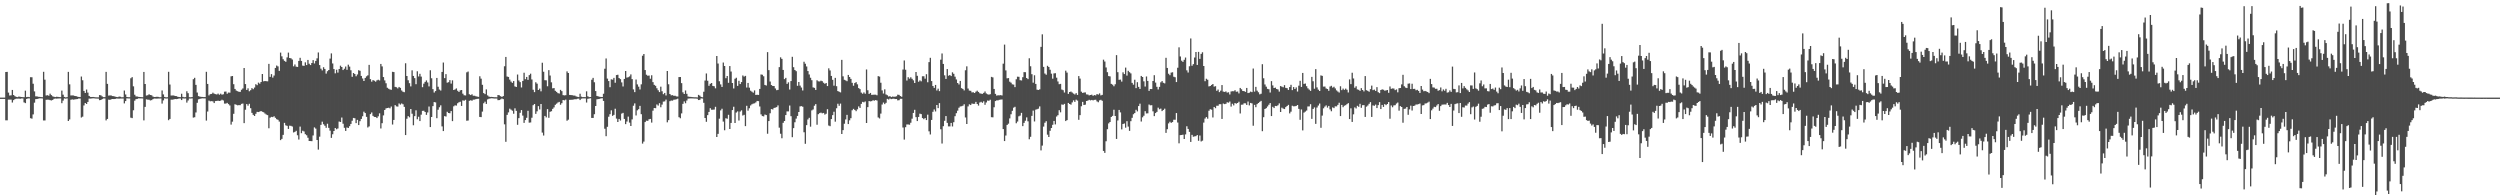 <svg xmlns="http://www.w3.org/2000/svg" width="1920" height="150"><path d="M0 74.970h1v1.000H0zM1 74.970h1v1.000H1zM2 74.975h1v1.000H2zM3 74.975h1v1.000H3zM4 55.298h1v37.132H4zM5 55.174h1v37.235H5zM6 71.139h1v5.347H6zM7 73.382h1v3.131H7zM8 73.190h1v3.323H8zM9 69.047h1v9.721H9zM10 72.938h1v3.983H10zM11 73.878h1v2.277H11zM12 74.412h1v1.364H12zM13 74.602h1v1.158H13zM14 74.158h1v1.543H14zM15 74.343h1v1.511H15zM16 74.503h1v1.131H16zM17 74.618h1v1.000H17zM18 74.636h1v4.003H18zM19 69.633h1v9.597H19zM20 74.551h1v1.442H20zM21 74.416h1v1.140H21zM22 74.593h1v1.000H22zM23 59.285h1v31.467H23zM24 59.324h1v31.799H24zM25 64.293h1v23.564H25zM26 70.219h1v8.620H26zM27 73.979h1v2.174H27zM28 74.027h1v2.026H28zM29 74.341h1v1.398H29zM30 74.389h1v1.140H30zM31 74.542h1v1.000H31zM32 74.634h1v1.000H32zM33 55.158h1v37.340H33zM34 61.210h1v31.291H34zM35 73.311h1v3.351H35zM36 73.107h1v3.433H36zM37 73.508h1v3.092H37zM38 71.940h1v4.981H38zM39 73.077h1v4.063H39zM40 73.995h1v2.756H40zM41 74.339h1v1.550H41zM42 74.538h1v1.151H42zM43 74.309h1v1.444H43zM44 74.412h1v1.268H44zM45 74.570h1v1.076H45zM46 74.622h1v1.000H46zM47 69.566h1v9.670H47zM48 72.702h1v4.573H48zM49 74.442h1v1.165H49zM50 74.789h1v1.000H50zM51 74.588h1v1.000H51zM52 55.172h1v37.732H52zM53 64.783h1v26.919H53zM54 73.331h1v3.264H54zM55 73.279h1v3.051H55zM56 73.313h1v3.230H56zM57 73.743h1v2.600H57zM58 73.835h1v2.341H58zM59 74.263h1v1.813H59zM60 74.460h1v1.179H60zM61 74.563h1v1.087H61zM62 58.768h1v31.479H62zM63 61.622h1v27.995H63zM64 69.816h1v11.181H64zM65 71.379h1v7.734H65zM66 68.774h1v11.078H66zM67 71.095h1v7.192H67zM68 73.695h1v2.037H68zM69 74.421h1v1.330H69zM70 74.503h1v1.096H70zM71 74.421h1v1.044H71zM72 74.588h1v1.000H72zM73 74.677h1v1.000H73zM74 74.748h1v1.000H74zM75 74.776h1v1.000H75zM76 73.006h1v3.928H76zM77 73.222h1v3.561H77zM78 74.043h1v2.103H78zM79 74.622h1v1.000H79zM80 74.622h1v1.000H80zM81 55.193h1v37.262H81zM82 64.435h1v26.896H82zM83 73.398h1v3.131H83zM84 73.274h1v3.401H84zM85 73.352h1v2.900H85zM86 73.787h1v2.238H86zM87 73.895h1v2.190H87zM88 74.252h1v1.749H88zM89 74.460h1v1.199H89zM90 74.597h1v1.124H90zM91 74.158h1v1.643H91zM92 74.300h1v1.364H92zM93 74.680h1v1.000H93zM94 74.673h1v1.000H94zM95 69.518h1v9.913H95zM96 72.558h1v5.086H96zM97 74.503h1v1.000H97zM98 74.638h1v1.000H98zM99 74.643h1v1.000H99zM100 60.095h1v30.263H100zM101 59.260h1v31.460H101zM102 66.282h1v18.405H102zM103 72.768h1v4.550H103zM104 74.011h1v2.113H104zM105 74.123h1v1.801H105zM106 74.412h1v1.089H106zM107 74.496h1v1.062H107zM108 74.590h1v1.000H108zM109 74.643h1v1.000H109zM110 55.234h1v37.251H110zM111 64.499h1v17.597H111zM112 73.368h1v2.923H112zM113 73.125h1v3.426H113zM114 72.372h1v4.241H114zM115 72.952h1v4.209H115zM116 73.151h1v3.745H116zM117 74.121h1v2.019H117zM118 74.478h1v1.215H118zM119 74.464h1v1.243H119zM120 74.306h1v1.458H120zM121 74.391h1v1.279H121zM122 74.652h1v1.000H122zM123 74.634h1v1.000H123zM124 69.477h1v10.092H124zM125 72.521h1v4.562H125zM126 74.446h1v1.076H126zM127 74.734h1v1.000H127zM128 74.641h1v1.000H128zM129 55.147h1v37.180H129zM130 64.902h1v26.464H130zM131 73.389h1v3.161H131zM132 73.304h1v3.255H132zM133 73.320h1v3.012H133zM134 73.721h1v2.296H134zM135 73.849h1v2.282H135zM136 74.288h1v1.694H136zM137 74.512h1v1.108H137zM138 74.602h1v1.092H138zM139 71.979h1v4.864H139zM140 74.419h1v1.144H140zM141 74.689h1v1.000H141zM142 74.609h1v1.000H142zM143 70.090h1v8.695H143zM144 71.590h1v5.585H144zM145 74.659h1v1.000H145zM146 74.696h1v1.000H146zM147 74.558h1v1.000H147zM148 60.812h1v29.480H148zM149 59.745h1v30.314H149zM150 65.174h1v21.213H150zM151 71.082h1v7.846H151zM152 73.826h1v2.467H152zM153 74.215h1v1.724H153zM154 74.416h1v1.236H154zM155 74.448h1v1.064H155zM156 74.551h1v1.000H156zM157 74.563h1v1.000H157zM158 55.126h1v37.478H158zM159 64.437h1v21.204H159zM160 73.254h1v4.031H160zM161 72.290h1v5.509H161zM162 72.144h1v5.537H162zM163 71.178h1v6.699H163zM164 71.942h1v7.198H164zM165 72.313h1v5.308H165zM166 72.528h1v4.997H166zM167 71.910h1v5.397H167zM168 72.741h1v4.834H168zM169 71.919h1v5.404H169zM170 72.723h1v3.882H170zM171 72.421h1v4.738H171zM172 70.404h1v9.153H172zM173 70.317h1v9.229H173zM174 71.995h1v7.018H174zM175 71.061h1v8.894H175zM176 71.162h1v9.812H176zM177 58.640h1v37.063H177zM178 58.358h1v35.086H178zM179 64.664h1v22.721H179zM180 68.282h1v11.790H180zM181 69.571h1v10.897H181zM182 70.029h1v10.854H182zM183 70.502h1v10.254H183zM184 70.562h1v10.240H184zM185 68.914h1v10.861H185zM186 67.946h1v11.547H186zM187 52.226h1v42.321H187zM188 64.570h1v19.705H188zM189 69.047h1v10.877H189zM190 67.831h1v13.310H190zM191 70.074h1v9.664H191zM192 69.269h1v13.806H192zM193 67.669h1v19.009H193zM194 68.481h1v19.737H194zM195 67.252h1v21.822H195zM196 64.687h1v22.721H196zM197 65.428h1v20.462H197zM198 63.432h1v22.653H198zM199 64.268h1v21.463H199zM200 62.965h1v22.296H200zM201 56.808h1v29.057H201zM202 62.473h1v23.754H202zM203 62.192h1v24.999H203zM204 62.375h1v25.594H204zM205 62.446h1v25.978H205zM206 49.045h1v49.467H206zM207 59.033h1v31.312H207zM208 56.939h1v32.824H208zM209 59.594h1v30.364H209zM210 57.983h1v31.284H210zM211 52.155h1v38.306H211zM212 50.311h1v41.227H212zM213 51.018h1v40.977H213zM214 54.442h1v38.954H214zM215 40.414h1v67.212H215zM216 43.286h1v63.365H216zM217 45.515h1v58.082H217zM218 46.751h1v47.617H218zM219 47.484h1v48.775H219zM220 44.064h1v52.584H220zM221 40.402h1v58.624H221zM222 44.568h1v51.943H222zM223 44.804h1v51.872H223zM224 45.696h1v51.504H224zM225 50.935h1v50.803H225zM226 49.528h1v51.733H226zM227 51.185h1v49.286H227zM228 51.423h1v52.445H228zM229 46.772h1v60.405H229zM230 44.382h1v52.836H230zM231 46.772h1v55.541H231zM232 50.393h1v50.025H232zM233 50.569h1v50.385H233zM234 47.852h1v55.198H234zM235 49.960h1v53.930H235zM236 46.012h1v59.757H236zM237 48.965h1v59.302H237zM238 49.981h1v58.336H238zM239 48.370h1v60.057H239zM240 46.168h1v57.876H240zM241 48.734h1v49.126H241zM242 46.804h1v51.973H242zM243 44.797h1v62.742H243zM244 40.308h1v74.573H244zM245 49.969h1v54.987H245zM246 52.730h1v43.191H246zM247 54.082h1v39.343H247zM248 51.592h1v43.845H248zM249 52.934h1v43.644H249zM250 56.534h1v41.634H250zM251 54.694h1v40.318H251zM252 53.748h1v44.475H252zM253 44.994h1v55.354H253zM254 41.029h1v64.871H254zM255 48.720h1v54.406H255zM256 53.036h1v47.578H256zM257 56.314h1v41.996H257zM258 53.531h1v45.766H258zM259 55.783h1v42.863H259zM260 52.972h1v40.362H260zM261 50.420h1v43.300H261zM262 51.460h1v38.819H262zM263 53.810h1v41.225H263zM264 52.778h1v45.377H264zM265 51.077h1v49.467H265zM266 53.595h1v44.280H266zM267 49.674h1v48.654H267zM268 51.141h1v45.766H268zM269 53.982h1v41.186H269zM270 58.999h1v33.735H270zM271 56.078h1v34.482H271zM272 56.815h1v33.996H272zM273 58.553h1v35.995H273zM274 57.166h1v34.882H274zM275 53.902h1v42.154H275zM276 54.394h1v38.675H276zM277 58.317h1v33.024H277zM278 60.260h1v29.027H278zM279 62.203h1v23.541H279zM280 59.843h1v27.002H280zM281 58.617h1v31.128H281zM282 57.836h1v40.048H282zM283 49.809h1v47.249H283zM284 60.766h1v26.880H284zM285 62.746h1v23.605H285zM286 61.505h1v27.505H286zM287 62.016h1v27.764H287zM288 62.714h1v27.144H288zM289 61.713h1v28.986H289zM290 61.214h1v28.107H290zM291 61.810h1v25.207H291zM292 49.104h1v49.558H292zM293 50.990h1v43.637H293zM294 59.177h1v29.464H294zM295 61.750h1v22.710H295zM296 63.950h1v19.318H296zM297 67.383h1v15.550H297zM298 68.156h1v14.605H298zM299 68.724h1v14.452H299zM300 68.990h1v12.843H300zM301 55.161h1v40.467H301zM302 55.325h1v36.764H302zM303 66.719h1v14.008H303zM304 67.030h1v14.665H304zM305 67.907h1v13.951H305zM306 66.781h1v12.703H306zM307 67.463h1v12.850H307zM308 69.461h1v9.995H308zM309 70.438h1v9.652H309zM310 70.816h1v11.270H310zM311 48.580h1v55.129H311zM312 58.392h1v32.802H312zM313 61.642h1v27.569H313zM314 63.897h1v26.194H314zM315 66.360h1v17.340H315zM316 54.023h1v33.314H316zM317 58.303h1v37.881H317zM318 60.015h1v29.171H318zM319 64.641h1v20.089H319zM320 54.710h1v36.903H320zM321 58.710h1v30.938H321zM322 56.676h1v36.324H322zM323 58.848h1v29.201H323zM324 66.966h1v18.196H324zM325 64.270h1v20.787H325zM326 62.849h1v23.143H326zM327 61.771h1v26.466H327zM328 63.325h1v23.053H328zM329 66.369h1v15.459H329zM330 53.941h1v43.658H330zM331 60.098h1v29.773H331zM332 68.445h1v13.056H332zM333 71.070h1v7.313H333zM334 69.933h1v8.721H334zM335 59.864h1v30.936H335zM336 66.595h1v17.700H336zM337 68.786h1v13.591H337zM338 69.507h1v11.387H338zM339 55.231h1v41.863H339zM340 48.008h1v52.637H340zM341 60.008h1v29.190H341zM342 56.909h1v32.573H342zM343 63.512h1v22.325H343zM344 63.151h1v23.658H344zM345 61.542h1v25.461H345zM346 64.194h1v21.124H346zM347 61.688h1v31.355H347zM348 69.134h1v12.548H348zM349 68.655h1v12.248H349zM350 67.905h1v13.211H350zM351 69.708h1v9.593H351zM352 70.596h1v7.958H352zM353 69.381h1v8.743H353zM354 69.111h1v12.266H354zM355 71.944h1v5.168H355zM356 73.167h1v4.189H356zM357 73.322h1v3.307H357zM358 55.552h1v37.189H358zM359 54.918h1v37.661H359zM360 72.409h1v5.003H360zM361 73.000h1v3.996H361zM362 72.395h1v4.948H362zM363 73.531h1v2.998H363zM364 73.524h1v2.957H364zM365 73.943h1v2.193H365zM366 74.185h1v1.746H366zM367 74.391h1v1.433H367zM368 58.555h1v31.247H368zM369 60.413h1v29.542H369zM370 65.110h1v20.611H370zM371 71.494h1v7.832H371zM372 72.288h1v5.777H372zM373 68.644h1v11.188H373zM374 73.279h1v3.081H374zM375 74.146h1v1.662H375zM376 74.458h1v1.188H376zM377 74.398h1v1.092H377zM378 74.515h1v1.000H378zM379 74.654h1v1.000H379zM380 74.670h1v1.000H380zM381 74.698h1v1.000H381zM382 72.979h1v3.955H382zM383 73.228h1v3.623H383zM384 73.867h1v2.490H384zM385 74.464h1v1.190H385zM386 73.785h1v2.358H386zM387 50.899h1v44.589H387zM388 43.721h1v65.196H388zM389 58.775h1v29.432H389zM390 59.102h1v27.203H390zM391 61.125h1v22.337H391zM392 62.668h1v21.536H392zM393 63.622h1v21.412H393zM394 62.274h1v25.084H394zM395 66.360h1v16.821H395zM396 66.795h1v18.359H396zM397 57.262h1v38.583H397zM398 61.814h1v28.917H398zM399 63.096h1v23.548H399zM400 67.149h1v17.384H400zM401 62.139h1v26.663H401zM402 55.872h1v38.480H402zM403 60.846h1v31.373H403zM404 59.090h1v31.380H404zM405 61.356h1v23.733H405zM406 57.683h1v36.505H406zM407 56.557h1v37.517H407zM408 61.054h1v29.348H408zM409 68.928h1v11.847H409zM410 70.736h1v9.114H410zM411 63.160h1v24.312H411zM412 64.245h1v21.245H412zM413 69.106h1v12.406H413zM414 68.033h1v16.038H414zM415 70.139h1v9.723H415zM416 48.168h1v53.662H416zM417 55.067h1v49.016H417zM418 61.578h1v27.443H418zM419 61.720h1v28.434H419zM420 66.277h1v17.535H420zM421 53.842h1v36.626H421zM422 57.994h1v27.887H422zM423 63.224h1v22.202H423zM424 67.815h1v15.782H424zM425 67.616h1v14.887H425zM426 69.722h1v10.746H426zM427 70.532h1v9.087H427zM428 71.530h1v7.230H428zM429 71.816h1v6.407H429zM430 69.017h1v11.435H430zM431 69.971h1v9.300H431zM432 73.061h1v3.747H432zM433 73.249h1v3.848H433zM434 73.103h1v3.404H434zM435 54.819h1v37.890H435zM436 56.046h1v35.878H436zM437 72.890h1v3.813H437zM438 73.011h1v3.635H438zM439 73.100h1v3.513H439zM440 73.391h1v3.067H440zM441 73.402h1v2.806H441zM442 74.009h1v2.209H442zM443 74.345h1v1.472H443zM444 74.529h1v1.172H444zM445 71.979h1v4.852H445zM446 74.249h1v1.534H446zM447 74.583h1v1.000H447zM448 74.563h1v1.000H448zM449 74.574h1v1.000H449zM450 70.152h1v8.606H450zM451 73.968h1v1.936H451zM452 74.599h1v1.000H452zM453 74.490h1v1.000H453zM454 61.221h1v29.364H454zM455 59.798h1v30.790H455zM456 63.160h1v24.571H456zM457 69.917h1v11.499H457zM458 73.663h1v2.602H458zM459 74.055h1v2.042H459zM460 74.290h1v1.659H460zM461 74.430h1v1.124H461zM462 74.478h1v1.000H462zM463 72.006h1v5.528H463zM464 52.796h1v46.088H464zM465 44.907h1v59.718H465zM466 60.386h1v36.974H466zM467 62.274h1v27.372H467zM468 66.969h1v20.723H468zM469 60.938h1v23.790H469zM470 61.178h1v27.787H470zM471 59.811h1v28.423H471zM472 63.563h1v19.934H472zM473 57.648h1v33.436H473zM474 57.415h1v36.265H474zM475 59.935h1v31.417H475zM476 60.780h1v31.801H476zM477 63.277h1v23.951H477zM478 66.389h1v20.291H478zM479 60.631h1v30.728H479zM480 54.543h1v40.771H480zM481 59.585h1v33.742H481zM482 59.267h1v30.270H482zM483 58.685h1v35.470H483zM484 57.129h1v39.659H484zM485 60.784h1v30.900H485zM486 68.669h1v12.554H486zM487 70.761h1v8.661H487zM488 61.095h1v27.599H488zM489 64.826h1v19.927H489zM490 66.575h1v17.290H490zM491 68.722h1v12.600H491zM492 64.783h1v22.937H492zM493 42.799h1v67.507H493zM494 41.471h1v67.295H494zM495 53.790h1v39.938H495zM496 57.381h1v35.287H496zM497 58.152h1v34.660H497zM498 58.022h1v33.593H498zM499 60.464h1v30.861H499zM500 57.822h1v36.329H500zM501 63.100h1v21.875H501zM502 65.179h1v17.773H502zM503 65.916h1v17.169H503zM504 67.763h1v12.490H504zM505 69.333h1v11.778H505zM506 70.683h1v8.569H506zM507 66.550h1v15.843H507zM508 70.095h1v10.263H508zM509 72.324h1v5.711H509zM510 71.352h1v6.526H510zM511 73.334h1v3.152H511zM512 54.533h1v39.414H512zM513 64.714h1v27.526H513zM514 72.171h1v5.546H514zM515 73.206h1v4.010H515zM516 73.045h1v4.248H516zM517 73.595h1v2.978H517zM518 73.517h1v2.987H518zM519 74.036h1v2.225H519zM520 74.137h1v1.646H520zM521 59.173h1v30.835H521zM522 59.118h1v31.701H522zM523 63.865h1v23.232H523zM524 70.910h1v8.867H524zM525 72.201h1v5.667H525zM526 69.493h1v9.801H526zM527 72.059h1v5.132H527zM528 74.130h1v1.595H528zM529 74.368h1v1.273H529zM530 74.393h1v1.181H530zM531 74.556h1v1.000H531zM532 74.636h1v1.000H532zM533 74.686h1v1.000H533zM534 74.691h1v1.000H534zM535 74.819h1v1.000H535zM536 72.865h1v3.999H536zM537 73.450h1v3.172H537zM538 74.437h1v1.156H538zM539 74.677h1v1.000H539zM540 70.432h1v8.501H540zM541 61.871h1v28.771H541zM542 56.442h1v37.093H542zM543 62.004h1v26.393H543zM544 65.879h1v20.064H544zM545 64.341h1v18.762H545zM546 63.732h1v20.524H546zM547 65.980h1v18.315H547zM548 66.275h1v17.844H548zM549 67.850h1v14.189H549zM550 42.989h1v62.245H550zM551 48.779h1v54.038H551zM552 62.432h1v28.727H552zM553 64.794h1v20.009H553zM554 66.790h1v16.711H554zM555 48.033h1v45.372H555zM556 50.702h1v49.332H556zM557 60.038h1v30.769H557zM558 58.379h1v32.806H558zM559 63.615h1v24.539H559zM560 50.745h1v48.313H560zM561 54.918h1v39.501H561zM562 63.737h1v20.815H562zM563 67.946h1v14.047H563zM564 60.468h1v33.992H564zM565 59.692h1v26.715H565zM566 65.968h1v19.602H566zM567 62.073h1v30.481H567zM568 64.568h1v21.101H568zM569 63.036h1v21.689H569zM570 57.955h1v30.753H570zM571 58.841h1v29.316H571zM572 58.262h1v38.590H572zM573 67.202h1v14.035H573zM574 63.682h1v21.305H574zM575 67.344h1v15.805H575zM576 69.608h1v11.392H576zM577 70.418h1v9.641H577zM578 71.180h1v8.407H578zM579 69.429h1v9.938H579zM580 72.899h1v5.766H580zM581 72.759h1v4.779H581zM582 72.931h1v4.765H582zM583 68.324h1v13.433H583zM584 57.207h1v30.632H584zM585 57.381h1v31.762H585zM586 58.553h1v30.861H586zM587 65.231h1v22.740H587zM588 65.689h1v22.673H588zM589 40.036h1v62.666H589zM590 53.867h1v39.123H590zM591 62.636h1v24.356H591zM592 65.325h1v18.432H592zM593 66.055h1v18.034H593zM594 66.117h1v16.784H594zM595 67.944h1v14.669H595zM596 69.264h1v13.017H596zM597 69.012h1v11.916H597zM598 51.546h1v46.484H598zM599 44.051h1v58.666H599zM600 45.222h1v60.982H600zM601 53.684h1v40.625H601zM602 60.782h1v32.158H602zM603 59.811h1v28.542H603zM604 64.412h1v21.156H604zM605 63.242h1v22.325H605zM606 68.738h1v12.328H606zM607 62.235h1v27.015H607zM608 43.641h1v61.735H608zM609 51.588h1v46.805H609zM610 53.746h1v40.176H610zM611 54.662h1v36.402H611zM612 65.902h1v23.122H612zM613 62.963h1v23.040H613zM614 65.765h1v15.953H614zM615 67.213h1v14.310H615zM616 69.495h1v12.465H616zM617 47.411h1v54.193H617zM618 48.942h1v61.513H618zM619 51.057h1v45.038H619zM620 54.563h1v37.198H620zM621 57.182h1v33.294H621zM622 59.692h1v37.569H622zM623 61.572h1v23.204H623zM624 67.131h1v16.940H624zM625 67.484h1v13.708H625zM626 69.047h1v10.941H626zM627 61.638h1v34.173H627zM628 62.480h1v25.232H628zM629 62.569h1v24.340H629zM630 61.947h1v24.514H630zM631 62.345h1v24.701H631zM632 63.556h1v23.168H632zM633 64.334h1v23.660H633zM634 63.725h1v23.616H634zM635 66.083h1v17.762H635zM636 52.478h1v43.923H636zM637 54.128h1v42.781H637zM638 58.310h1v33.152H638zM639 61.276h1v27.139H639zM640 65.815h1v19.973H640zM641 59.793h1v33.653H641zM642 66.177h1v16.986H642zM643 69.919h1v9.744H643zM644 70.464h1v10.799H644zM645 70.953h1v8.615H645zM646 45.973h1v56.915H646zM647 58.612h1v41.337H647zM648 61.285h1v33.740H648zM649 61.729h1v30.007H649zM650 62.366h1v25.873H650zM651 57.534h1v37.734H651zM652 59.129h1v33.310H652zM653 60.594h1v30.174H653zM654 63.588h1v21.112H654zM655 65.836h1v17.766H655zM656 63.785h1v20.629H656zM657 63.096h1v22.289H657zM658 64.758h1v19.222H658zM659 67.653h1v14.065H659zM660 68.459h1v14.454H660zM661 71.102h1v8.650H661zM662 71.967h1v6.278H662zM663 70.972h1v7.640H663zM664 71.988h1v5.935H664zM665 53.366h1v41.073H665zM666 69.303h1v12.980H666zM667 72.157h1v5.468H667zM668 71.365h1v6.489H668zM669 72.876h1v4.784H669zM670 72.741h1v4.271H670zM671 72.702h1v4.614H671zM672 72.723h1v4.134H672zM673 73.151h1v4.058H673zM674 58.452h1v31.765H674zM675 58.829h1v32.154H675zM676 63.560h1v23.687H676zM677 69.422h1v10.874H677zM678 71.853h1v6.892H678zM679 68.584h1v11.369H679zM680 72.546h1v6.423H680zM681 73.158h1v2.797H681zM682 74.119h1v2.348H682zM683 73.840h1v1.849H683zM684 74.565h1v1.559H684zM685 74.126h1v1.728H685zM686 74.316h1v1.456H686zM687 74.240h1v1.833H687zM688 73.949h1v2.078H688zM689 72.684h1v4.420H689zM690 72.858h1v4.113H690zM691 73.792h1v2.103H691zM692 74.295h1v1.607H692zM693 53.416h1v44.521H693zM694 46.445h1v60.778H694zM695 53.568h1v44.143H695zM696 61.858h1v33.738H696zM697 59.294h1v36.278H697zM698 60.434h1v35.347H698zM699 59.365h1v34.919H699zM700 60.500h1v30.634H700zM701 61.674h1v25.074H701zM702 63.750h1v20.568H702zM703 55.291h1v34.690H703zM704 58.216h1v34.772H704zM705 62.791h1v27.004H705zM706 61.745h1v25.564H706zM707 62.471h1v25.198H707zM708 58.569h1v32.129H708zM709 58.562h1v32.994H709zM710 60.423h1v30.240H710zM711 57.003h1v35.187H711zM712 63.203h1v24.850H712zM713 47.708h1v53.131H713zM714 44.366h1v58.883H714zM715 62.242h1v29.892H715zM716 66.023h1v19.826H716zM717 67.479h1v16.601H717zM718 65.252h1v20.371H718zM719 69.452h1v11.170H719zM720 68.097h1v14.955H720zM721 69.999h1v9.187H721zM722 45.802h1v53.479H722zM723 41.055h1v69.194H723zM724 49.116h1v47.803H724zM725 57.836h1v34.919H725zM726 60.619h1v28.524H726zM727 53.036h1v41.323H727zM728 58.166h1v38.888H728zM729 57.582h1v39.503H729zM730 58.429h1v35.983H730zM731 55.573h1v41.566H731zM732 56.664h1v37.194H732zM733 58.871h1v30.389H733zM734 61.029h1v25.921H734zM735 63.723h1v21.293H735zM736 64.872h1v17.887H736zM737 62.171h1v19.606H737zM738 67.671h1v13.935H738zM739 68.294h1v12.930H739zM740 69.424h1v10.659H740zM741 53.979h1v36.232H741zM742 50.933h1v44.308H742zM743 67.969h1v13.761H743zM744 69.562h1v10.542H744zM745 69.749h1v10.936H745zM746 70.944h1v8.576H746zM747 70.837h1v8.917H747zM748 71.411h1v8.318H748zM749 70.411h1v7.844H749zM750 69.656h1v10.229H750zM751 70.612h1v10.499H751zM752 71.629h1v7.116H752zM753 71.926h1v6.249H753zM754 72.086h1v6.867H754zM755 71.345h1v6.496H755zM756 70.230h1v10.245H756zM757 71.766h1v6.912H757zM758 72.386h1v4.834H758zM759 72.723h1v4.688H759zM760 72.370h1v4.234H760zM761 59.056h1v30.954H761zM762 59.447h1v30.689H762zM763 68.294h1v14.063H763zM764 72.089h1v5.532H764zM765 73.405h1v3.676H765zM766 73.155h1v3.930H766zM767 73.219h1v3.404H767zM768 73.055h1v3.463H768zM769 73.304h1v3.108H769zM770 48.885h1v50.215H770zM771 34.275h1v74.044H771zM772 54.041h1v50.050H772zM773 60.173h1v35.757H773zM774 59.937h1v35.061H774zM775 62.704h1v28.247H775zM776 63.478h1v24.264H776zM777 64.746h1v20.348H777zM778 64.986h1v17.723H778zM779 66.936h1v15.084H779zM780 60.867h1v33.811H780zM781 58.887h1v34.436H781zM782 58.969h1v30.391H782zM783 61.569h1v27.224H783zM784 61.816h1v24.878H784zM785 59.280h1v37.581H785zM786 55.380h1v38.972H786zM787 55.442h1v37.269H787zM788 59.903h1v30.275H788zM789 60.764h1v32.396H789zM790 44.740h1v62.202H790zM791 50.903h1v54.161H791zM792 56.964h1v32.010H792zM793 63.508h1v21.417H793zM794 57.820h1v35.491H794zM795 64.449h1v19.773H795zM796 68.877h1v14.981H796zM797 69.122h1v14.321H797zM798 68.600h1v13.106H798zM799 35.976h1v79.508H799zM800 26.372h1v85.466H800zM801 51.354h1v45.901H801zM802 56.451h1v37.791H802zM803 57.413h1v35.679H803zM804 50.539h1v52.886H804zM805 51.453h1v53.738H805zM806 53.551h1v46.906H806zM807 56.552h1v41.776H807zM808 60.406h1v35.457H808zM809 56.364h1v36.512H809zM810 56.239h1v39.286H810zM811 59.640h1v29.854H811zM812 62.581h1v25.894H812zM813 64.689h1v19.943H813zM814 64.426h1v21.861H814zM815 68.761h1v11.483H815zM816 69.273h1v11.234H816zM817 71.052h1v8.727H817zM818 54.295h1v38.675H818zM819 55.772h1v36.464H819zM820 72.114h1v6.938H820zM821 70.676h1v9.185H821zM822 70.299h1v10.110H822zM823 71.082h1v7.546H823zM824 71.901h1v5.166H824zM825 72.569h1v5.667H825zM826 71.516h1v5.038H826zM827 72.890h1v4.367H827zM828 58.399h1v33.600H828zM829 60.361h1v28.048H829zM830 70.413h1v11.202H830zM831 71.388h1v6.871H831zM832 71.084h1v9.570H832zM833 70.942h1v9.426H833zM834 72.519h1v5.074H834zM835 72.576h1v4.706H835zM836 73.249h1v3.376H836zM837 72.949h1v4.134H837zM838 72.684h1v4.072H838zM839 73.551h1v3.545H839zM840 73.018h1v3.687H840zM841 73.265h1v3.312H841zM842 72.237h1v5.640H842zM843 72.675h1v5.880H843zM844 71.745h1v5.319H844zM845 73.263h1v3.369H845zM846 72.846h1v4.580H846zM847 45.802h1v70.105H847zM848 47.278h1v70.147H848zM849 51.833h1v56.677H849zM850 55.463h1v43.772H850zM851 58.443h1v36.310H851zM852 58.662h1v35.058H852zM853 64.423h1v25.367H853zM854 65.007h1v23.964H854zM855 66.227h1v18.034H855zM856 64.725h1v24.379H856zM857 42.366h1v64.319H857zM858 55.449h1v37.047H858zM859 61.295h1v23.147H859zM860 61.137h1v25.196H860zM861 62.647h1v36.713H861zM862 55.536h1v39.677H862zM863 56.898h1v37.915H863zM864 51.924h1v46.114H864zM865 58.051h1v35.047H865zM866 54.391h1v42.829H866zM867 55.424h1v45.070H867zM868 56.394h1v36.699H868zM869 63.647h1v26.814H869zM870 65.012h1v22.740H870zM871 61.244h1v25.587H871zM872 67.678h1v16.658H872zM873 63.121h1v22.442H873zM874 66.726h1v14.754H874zM875 68.321h1v11.318H875zM876 58.333h1v35.029H876zM877 59.111h1v30.977H877zM878 62.466h1v26.441H878zM879 66.444h1v18.972H879zM880 58.715h1v28.430H880zM881 62.151h1v24.882H881zM882 69.779h1v10.515H882zM883 68.337h1v12.538H883zM884 68.420h1v12.367H884zM885 62.210h1v23.287H885zM886 57.751h1v31.447H886zM887 63.446h1v23.374H887zM888 66.666h1v19.258H888zM889 68.687h1v13.976H889zM890 66.698h1v17.198H890zM891 63.256h1v20.160H891zM892 62.260h1v23.065H892zM893 63.588h1v20.845H893zM894 64.062h1v19.405H894zM895 44.394h1v57.631H895zM896 52.160h1v47.068H896zM897 56.621h1v38.151H897zM898 57.758h1v35.713H898zM899 55.746h1v38.592H899zM900 55.511h1v38.215H900zM901 58.944h1v33.026H901zM902 59.338h1v32.639H902zM903 63.027h1v23.827H903zM904 52.007h1v42.110H904zM905 36.342h1v73.735H905zM906 43.389h1v60.396H906zM907 46.591h1v57.070H907zM908 47.516h1v55.901H908zM909 45.948h1v60.801H909zM910 44.209h1v58.993H910zM911 54.000h1v42.966H911zM912 55.689h1v43.319H912zM913 50.880h1v50.391H913zM914 29.533h1v79.487H914zM915 50.507h1v53.051H915zM916 49.276h1v55.711H916zM917 44.195h1v60.577H917zM918 39.933h1v64.612H918zM919 49.889h1v53.816H919zM920 39.846h1v68.265H920zM921 45.229h1v58.878H921zM922 41.366h1v67.290H922zM923 40.148h1v67.885H923zM924 50.672h1v43.465H924zM925 62.370h1v28.679H925zM926 60.461h1v29.458H926zM927 61.228h1v29.906H927zM928 66.355h1v18.684H928zM929 66.030h1v17.812H929zM930 65.220h1v18.984H930zM931 64.494h1v25.718H931zM932 66.527h1v15.658H932zM933 66.209h1v16.880H933zM934 69.749h1v11.453H934zM935 68.758h1v12.467H935zM936 70.747h1v9.265H936zM937 69.649h1v10.401H937zM938 65.321h1v26.013H938zM939 70.326h1v9.165H939zM940 70.583h1v9.407H940zM941 70.210h1v9.519H941zM942 71.104h1v7.430H942zM943 70.873h1v8.000H943zM944 72.528h1v5.457H944zM945 70.246h1v11.632H945zM946 70.026h1v9.657H946zM947 70.093h1v10.863H947zM948 69.257h1v9.911H948zM949 70.454h1v9.169H949zM950 70.299h1v8.794H950zM951 71.741h1v6.368H951zM952 67.520h1v19.602H952zM953 68.548h1v11.879H953zM954 69.866h1v10.465H954zM955 69.971h1v9.359H955zM956 70.530h1v8.814H956zM957 67.511h1v13.097H957zM958 71.489h1v6.498H958zM959 71.191h1v9.744H959zM960 70.374h1v8.682H960zM961 70.736h1v8.650H961zM962 52.608h1v43.960H962zM963 70.333h1v10.192H963zM964 66.698h1v15.635H964zM965 69.640h1v10.325H965zM966 70.873h1v8.235H966zM967 72.441h1v5.779H967zM968 72.004h1v5.482H968zM969 49.308h1v51.449H969zM970 60.104h1v29.918H970zM971 64.877h1v18.837H971zM972 66.568h1v16.489H972zM973 68.275h1v13.472H973zM974 68.546h1v11.911H974zM975 71.059h1v8.119H975zM976 62.318h1v26.796H976zM977 65.563h1v16.464H977zM978 67.598h1v15.420H978zM979 67.280h1v14.070H979zM980 68.328h1v13.165H980zM981 68.699h1v12.131H981zM982 70.347h1v9.048H982zM983 66.122h1v19.911H983zM984 66.584h1v16.109H984zM985 67.005h1v16.407H985zM986 65.378h1v18.398H986zM987 67.486h1v14.800H987zM988 67.749h1v13.642H988zM989 69.086h1v11.469H989zM990 66.854h1v20.261H990zM991 65.121h1v20.659H991zM992 69.207h1v11.991H992zM993 66.872h1v14.777H993zM994 68.335h1v13.289H994zM995 67.108h1v14.244H995zM996 70.315h1v10.339H996zM997 65.781h1v17.826H997zM998 62.052h1v29.936H998zM999 66.763h1v17.297H999zM1000 56.001h1v44.122H1000zM1001 64.417h1v22.062H1001zM1002 64.135h1v21.588H1002zM1003 66.222h1v18.650H1003zM1004 67.863h1v13.889H1004zM1005 68.839h1v12.863H1005zM1006 69.772h1v10.270H1006zM1007 59.054h1v32.213H1007zM1008 62.398h1v21.273H1008zM1009 68.150h1v14.312H1009zM1010 53.117h1v42.000H1010zM1011 67.113h1v15.457H1011zM1012 68.875h1v12.154H1012zM1013 69.873h1v9.629H1013zM1014 57.882h1v40.291H1014zM1015 58.269h1v30.529H1015zM1016 66.518h1v16.663H1016zM1017 66.460h1v15.427H1017zM1018 67.948h1v12.992H1018zM1019 68.328h1v14.301H1019zM1020 69.752h1v11.593H1020zM1021 66.449h1v17.567H1021zM1022 65.891h1v19.570H1022zM1023 67.303h1v15.182H1023zM1024 66.618h1v16.404H1024zM1025 67.882h1v13.802H1025zM1026 69.422h1v12.314H1026zM1027 70.322h1v10.222H1027zM1028 71.043h1v7.878H1028zM1029 66.252h1v22.875H1029zM1030 69.218h1v11.371H1030zM1031 68.065h1v14.248H1031zM1032 69.038h1v12.184H1032zM1033 68.035h1v12.769H1033zM1034 68.921h1v11.055H1034zM1035 71.024h1v8.203H1035zM1036 60.967h1v30.456H1036zM1037 64.606h1v18.597H1037zM1038 55.845h1v37.823H1038zM1039 60.246h1v27.571H1039zM1040 67.387h1v15.104H1040zM1041 66.266h1v17.043H1041zM1042 68.660h1v12.614H1042zM1043 68.971h1v13.065H1043zM1044 69.786h1v9.936H1044zM1045 67.687h1v15.125H1045zM1046 69.104h1v11.710H1046zM1047 70.214h1v10.531H1047zM1048 58.443h1v31.355H1048zM1049 69.276h1v12.648H1049zM1050 69.798h1v11.231H1050zM1051 70.454h1v9.252H1051zM1052 68.447h1v10.005H1052zM1053 65.760h1v24.042H1053zM1054 69.212h1v11.724H1054zM1055 68.822h1v12.426H1055zM1056 69.825h1v10.501H1056zM1057 66.907h1v16.070H1057zM1058 70.807h1v9.938H1058zM1059 71.519h1v6.919H1059zM1060 69.109h1v14.644H1060zM1061 68.612h1v11.968H1061zM1062 68.925h1v13.191H1062zM1063 69.614h1v10.359H1063zM1064 69.420h1v11.314H1064zM1065 69.115h1v10.735H1065zM1066 71.269h1v7.107H1066zM1067 66.399h1v24.782H1067zM1068 68.179h1v12.815H1068zM1069 67.868h1v14.532H1069zM1070 68.005h1v12.925H1070zM1071 69.228h1v11.575H1071zM1072 68.681h1v10.856H1072zM1073 70.892h1v7.871H1073zM1074 67.742h1v17.228H1074zM1075 67.598h1v13.928H1075zM1076 64.822h1v17.354H1076zM1077 57.463h1v36.814H1077zM1078 66.241h1v17.393H1078zM1079 67.257h1v16.139H1079zM1080 67.630h1v14.546H1080zM1081 64.261h1v23.896H1081zM1082 64.032h1v19.968H1082zM1083 68.424h1v12.726H1083zM1084 64.316h1v20.593H1084zM1085 68.280h1v13.129H1085zM1086 68.209h1v12.957H1086zM1087 69.315h1v10.961H1087zM1088 68.964h1v11.245H1088zM1089 69.843h1v10.119H1089zM1090 71.363h1v8.151H1090zM1091 66.067h1v21.502H1091zM1092 68.822h1v12.145H1092zM1093 70.102h1v10.629H1093zM1094 69.841h1v9.682H1094zM1095 70.221h1v9.123H1095zM1096 70.660h1v8.116H1096zM1097 71.503h1v6.553H1097zM1098 60.560h1v30.877H1098zM1099 64.545h1v20.195H1099zM1100 67.104h1v16.315H1100zM1101 67.287h1v14.733H1101zM1102 68.182h1v14.086H1102zM1103 68.145h1v12.847H1103zM1104 69.678h1v10.263H1104zM1105 69.239h1v15.850H1105zM1106 67.168h1v14.324H1106zM1107 70.139h1v10.229H1107zM1108 68.733h1v11.563H1108zM1109 69.699h1v10.513H1109zM1110 68.200h1v12.097H1110zM1111 71.143h1v7.846H1111zM1112 70.864h1v9.812H1112zM1113 69.434h1v12.721H1113zM1114 70.548h1v9.217H1114zM1115 51.130h1v45.612H1115zM1116 68.246h1v16.619H1116zM1117 68.463h1v11.492H1117zM1118 70.960h1v8.592H1118zM1119 70.800h1v8.579H1119zM1120 65.611h1v21.220H1120zM1121 71.484h1v7.622H1121zM1122 63.709h1v26.015H1122zM1123 67.912h1v14.468H1123zM1124 66.133h1v16.457H1124zM1125 67.481h1v13.580H1125zM1126 68.591h1v12.499H1126zM1127 69.440h1v10.112H1127zM1128 70.660h1v7.787H1128zM1129 65.602h1v22.097H1129zM1130 65.616h1v16.873H1130zM1131 68.262h1v13.552H1131zM1132 55.657h1v36.148H1132zM1133 67.882h1v14.138H1133zM1134 68.497h1v12.806H1134zM1135 69.640h1v9.968H1135zM1136 63.977h1v29.513H1136zM1137 61.803h1v27.839H1137zM1138 66.268h1v17.283H1138zM1139 64.888h1v18.341H1139zM1140 67.889h1v14.141H1140zM1141 67.838h1v14.401H1141zM1142 69.985h1v10.332H1142zM1143 70.180h1v9.755H1143zM1144 64.444h1v22.136H1144zM1145 68.394h1v13.236H1145zM1146 67.969h1v13.799H1146zM1147 68.980h1v12.012H1147zM1148 67.236h1v13.555H1148zM1149 70.356h1v8.991H1149zM1150 71.642h1v7.599H1150zM1151 67.344h1v17.194H1151zM1152 68.497h1v12.959H1152zM1153 51.830h1v49.036H1153zM1154 56.076h1v32.806H1154zM1155 65.598h1v18.412H1155zM1156 66.481h1v17.876H1156zM1157 66.838h1v16.194H1157zM1158 61.171h1v30.314H1158zM1159 66.950h1v16.065H1159zM1160 55.895h1v35.528H1160zM1161 60.352h1v25.143H1161zM1162 67.664h1v14.461H1162zM1163 68.550h1v14.491H1163zM1164 69.576h1v10.790H1164zM1165 68.987h1v11.799H1165zM1166 70.262h1v9.375H1166zM1167 67.857h1v14.225H1167zM1168 65.659h1v21.087H1168zM1169 69.740h1v10.913H1169zM1170 60.732h1v30.968H1170zM1171 66.202h1v16.775H1171zM1172 70.557h1v9.638H1172zM1173 70.908h1v9.128H1173zM1174 71.629h1v6.931H1174zM1175 60.594h1v30.842H1175zM1176 67.635h1v14.010H1176zM1177 66.751h1v15.656H1177zM1178 68.994h1v11.671H1178zM1179 69.420h1v11.522H1179zM1180 70.965h1v8.769H1180zM1181 71.372h1v7.523H1181zM1182 68.715h1v17.855H1182zM1183 71.027h1v7.379H1183zM1184 70.999h1v8.462H1184zM1185 71.983h1v5.770H1185zM1186 72.146h1v6.040H1186zM1187 70.322h1v7.308H1187zM1188 73.512h1v2.763H1188zM1189 71.823h1v7.748H1189zM1190 72.370h1v4.900H1190zM1191 56.804h1v40.801H1191zM1192 57.951h1v42.747H1192zM1193 69.500h1v11.176H1193zM1194 69.772h1v10.158H1194zM1195 70.283h1v8.766H1195zM1196 70.324h1v8.874H1196zM1197 70.990h1v7.844H1197zM1198 64.435h1v14.053H1198zM1199 56.028h1v40.002H1199zM1200 66.870h1v15.344H1200zM1201 66.781h1v15.411H1201zM1202 68.905h1v12.003H1202zM1203 69.074h1v11.009H1203zM1204 70.422h1v9.840H1204zM1205 70.406h1v9.068H1205zM1206 64.302h1v24.644H1206zM1207 67.266h1v14.294H1207zM1208 67.319h1v15.715H1208zM1209 69.241h1v12.188H1209zM1210 68.282h1v12.886H1210zM1211 66.831h1v17.425H1211zM1212 68.010h1v14.081H1212zM1213 65.611h1v18.995H1213zM1214 66.172h1v19.048H1214zM1215 63.538h1v22.852H1215zM1216 58.619h1v31.069H1216zM1217 62.606h1v26.949H1217zM1218 56.660h1v35.599H1218zM1219 53.320h1v39.556H1219zM1220 54.815h1v37.810H1220zM1221 55.380h1v39.567H1221zM1222 53.226h1v43.188H1222zM1223 57.948h1v37.569H1223zM1224 54.066h1v43.399H1224zM1225 53.270h1v48.661H1225zM1226 48.681h1v47.363H1226zM1227 52.604h1v43.548H1227zM1228 45.655h1v60.552H1228zM1229 46.328h1v59.746H1229zM1230 18.274h1v100.041H1230zM1231 41.123h1v69.542H1231zM1232 37.097h1v76.365H1232zM1233 59.649h1v37.503H1233zM1234 56.550h1v32.570H1234zM1235 49.125h1v59.918H1235zM1236 43.872h1v64.928H1236zM1237 45.802h1v55.903H1237zM1238 47.058h1v51.268H1238zM1239 50.880h1v49.684H1239zM1240 57.747h1v35.795H1240zM1241 54.094h1v35.294H1241zM1242 56.557h1v34.308H1242zM1243 62.162h1v26.331H1243zM1244 48.839h1v53.946H1244zM1245 43.057h1v60.565H1245zM1246 47.710h1v55.136H1246zM1247 48.546h1v54.537H1247zM1248 51.961h1v43.973H1248zM1249 49.892h1v53.175H1249zM1250 60.471h1v35.725H1250zM1251 65.151h1v20.666H1251zM1252 69.605h1v10.730H1252zM1253 58.759h1v29.190H1253zM1254 47.891h1v52.271H1254zM1255 47.285h1v48.132H1255zM1256 52.386h1v43.678H1256zM1257 64.986h1v22.479H1257zM1258 42.773h1v60.407H1258zM1259 34.584h1v86.754H1259zM1260 42.998h1v67.029H1260zM1261 46.433h1v54.278H1261zM1262 52.927h1v46.342H1262zM1263 44.643h1v61.108H1263zM1264 43.007h1v65.212H1264zM1265 45.815h1v66.940H1265zM1266 40.526h1v64.456H1266zM1267 46.907h1v52.284H1267zM1268 56.172h1v42.097H1268zM1269 66.209h1v19.636H1269zM1270 65.163h1v21.595H1270zM1271 65.321h1v19.801H1271zM1272 67.882h1v13.330H1272zM1273 60.100h1v30.945H1273zM1274 69.731h1v11.675H1274zM1275 68.427h1v12.655H1275zM1276 69.008h1v10.687H1276zM1277 54.760h1v39.666H1277zM1278 56.234h1v35.505H1278zM1279 71.512h1v7.409H1279zM1280 71.253h1v7.654H1280zM1281 71.246h1v6.972H1281zM1282 68.452h1v9.934H1282zM1283 71.880h1v6.130H1283zM1284 72.956h1v5.177H1284zM1285 73.460h1v3.037H1285zM1286 73.283h1v3.674H1286zM1287 58.747h1v32.170H1287zM1288 59.221h1v31.009H1288zM1289 65.096h1v21.032H1289zM1290 71.075h1v8.256H1290zM1291 71.764h1v6.869H1291zM1292 60.219h1v31.199H1292zM1293 65.582h1v18.478H1293zM1294 61.292h1v26.308H1294zM1295 67.312h1v15.342H1295zM1296 66.909h1v16.210H1296zM1297 61.970h1v26.546H1297zM1298 64.373h1v21.431H1298zM1299 65.318h1v17.773H1299zM1300 66.476h1v14.205H1300zM1301 67.275h1v13.838H1301zM1302 68.028h1v13.273H1302zM1303 70.933h1v8.187H1303zM1304 71.123h1v7.187H1304zM1305 71.942h1v5.676H1305zM1306 35.353h1v70.673H1306zM1307 36.621h1v87.849H1307zM1308 44.641h1v57.407H1308zM1309 53.925h1v43.687H1309zM1310 57.294h1v31.144H1310zM1311 53.691h1v35.912H1311zM1312 40.210h1v61.847H1312zM1313 40.217h1v64.172H1313zM1314 47.383h1v55.061H1314zM1315 51.702h1v53.967H1315zM1316 51.379h1v45.685H1316zM1317 57.614h1v35.155H1317zM1318 60.125h1v26.873H1318zM1319 61.947h1v27.601H1319zM1320 64.460h1v24.722H1320zM1321 39.015h1v71.870H1321zM1322 38.306h1v72.065H1322zM1323 46.351h1v70.247H1323zM1324 51.931h1v53.703H1324zM1325 51.004h1v48.556H1325zM1326 51.649h1v45.853H1326zM1327 61.697h1v29.858H1327zM1328 65.183h1v21.028H1328zM1329 67.701h1v14.390H1329zM1330 48.894h1v49.799H1330zM1331 47.587h1v49.350H1331zM1332 53.771h1v44.282H1332zM1333 62.595h1v26.743H1333zM1334 66.914h1v15.184H1334zM1335 32.970h1v72.675H1335zM1336 42.604h1v67.095H1336zM1337 40.974h1v64.445H1337zM1338 58.987h1v33.790H1338zM1339 67.387h1v18.620H1339zM1340 39.912h1v68.828H1340zM1341 40.867h1v64.106H1341zM1342 46.719h1v58.089H1342zM1343 48.784h1v50.178H1343zM1344 62.995h1v22.575H1344zM1345 65.868h1v15.960H1345zM1346 68.317h1v14.193H1346zM1347 68.214h1v13.072H1347zM1348 70.365h1v10.277H1348zM1349 60.338h1v28.304H1349zM1350 61.791h1v28.194H1350zM1351 71.361h1v7.755H1351zM1352 70.605h1v9.634H1352zM1353 72.107h1v6.118H1353zM1354 52.842h1v40.986H1354zM1355 55.724h1v36.505H1355zM1356 72.308h1v6.466H1356zM1357 71.386h1v7.917H1357zM1358 72.102h1v5.580H1358zM1359 67.520h1v13.111H1359zM1360 72.128h1v4.939H1360zM1361 73.329h1v3.630H1361zM1362 73.618h1v3.355H1362zM1363 73.652h1v2.680H1363zM1364 69.942h1v9.041H1364zM1365 73.038h1v4.070H1365zM1366 71.548h1v6.168H1366zM1367 73.032h1v3.811H1367zM1368 72.633h1v4.871H1368zM1369 59.164h1v28.425H1369zM1370 68.893h1v11.300H1370zM1371 70.210h1v9.670H1371zM1372 71.047h1v7.430H1372zM1373 53.510h1v29.721H1373zM1374 52.705h1v47.350H1374zM1375 55.689h1v38.254H1375zM1376 63.490h1v18.576H1376zM1377 70.434h1v9.052H1377zM1378 64.087h1v21.691H1378zM1379 67.381h1v15.557H1379zM1380 66.037h1v18.368H1380zM1381 64.831h1v20.451H1381zM1382 67.278h1v17.130H1382zM1383 41.817h1v77.361H1383zM1384 25.660h1v89.663H1384zM1385 37.566h1v74.005H1385zM1386 55.403h1v41.238H1386zM1387 63.130h1v25.770H1387zM1388 46.449h1v61.875H1388zM1389 37.642h1v74.553H1389zM1390 35.323h1v69.856H1390zM1391 49.342h1v49.373H1391zM1392 52.945h1v36.516H1392zM1393 54.481h1v42.197H1393zM1394 48.495h1v48.853H1394zM1395 59.708h1v30.906H1395zM1396 61.908h1v26.281H1396zM1397 48.420h1v55.317H1397zM1398 42.549h1v63.642H1398zM1399 43.041h1v71.644H1399zM1400 40.874h1v67.535H1400zM1401 53.316h1v36.548H1401zM1402 56.360h1v41.099H1402zM1403 49.709h1v46.134H1403zM1404 61.098h1v29.432H1404zM1405 66.801h1v18.087H1405zM1406 67.683h1v13.248H1406zM1407 45.314h1v56.599H1407zM1408 45.525h1v54.175H1408zM1409 48.734h1v48.045H1409zM1410 64.870h1v20.531H1410zM1411 64.833h1v24.054H1411zM1412 28.915h1v83.923H1412zM1413 35.621h1v76.857H1413zM1414 45.133h1v54.845H1414zM1415 51.695h1v37.803H1415zM1416 47.495h1v44.852H1416zM1417 44.366h1v69.803H1417zM1418 45.291h1v61.591H1418zM1419 38.239h1v65.054H1419zM1420 55.648h1v41.584H1420zM1421 63.400h1v25.168H1421zM1422 64.426h1v19.680H1422zM1423 66.790h1v18.295H1423zM1424 65.023h1v21.032H1424zM1425 68.408h1v12.719H1425zM1426 57.731h1v33.575H1426zM1427 68.852h1v15.736H1427zM1428 69.608h1v10.932H1428zM1429 69.351h1v11.419H1429zM1430 70.885h1v6.649H1430zM1431 53.142h1v40.948H1431zM1432 63.611h1v28.194H1432zM1433 71.551h1v6.933H1433zM1434 72.295h1v6.045H1434zM1435 69.713h1v9.256H1435zM1436 71.674h1v6.306H1436zM1437 72.691h1v4.276H1437zM1438 73.542h1v2.907H1438zM1439 73.487h1v2.978H1439zM1440 57.973h1v31.142H1440zM1441 57.623h1v34.367H1441zM1442 63.865h1v23.397H1442zM1443 70.896h1v7.794H1443zM1444 71.908h1v5.910H1444zM1445 58.342h1v34.056H1445zM1446 64.247h1v20.991H1446zM1447 60.544h1v27.027H1447zM1448 66.877h1v18.409H1448zM1449 66.817h1v16.271H1449zM1450 61.457h1v26.867H1450zM1451 63.739h1v21.856H1451zM1452 65.643h1v18.343H1452zM1453 66.511h1v16.164H1453zM1454 67.914h1v12.062H1454zM1455 67.806h1v13.836H1455zM1456 70.649h1v7.906H1456zM1457 71.356h1v8.194H1457zM1458 71.143h1v7.308H1458zM1459 59.157h1v25.088H1459zM1460 16.830h1v107.601H1460zM1461 18.345h1v108.524H1461zM1462 28.423h1v86.976H1462zM1463 27.134h1v88.656H1463zM1464 32.810h1v79.357H1464zM1465 37.898h1v81.243H1465zM1466 39.116h1v78.679H1466zM1467 45.014h1v69.291H1467zM1468 40.645h1v69.020H1468zM1469 31.780h1v84.005H1469zM1470 28.928h1v101.204H1470zM1471 39.977h1v73.234H1471zM1472 45.222h1v63.605H1472zM1473 46.964h1v62.248H1473zM1474 48.065h1v72.967H1474zM1475 39.674h1v76.397H1475zM1476 42.171h1v81.000H1476zM1477 43.769h1v68.254H1477zM1478 38.216h1v81.213H1478zM1479 36.823h1v81.689H1479zM1480 36.990h1v72.905H1480zM1481 39.207h1v66.926H1481zM1482 46.967h1v59.586H1482zM1483 46.447h1v67.894H1483zM1484 39.942h1v65.585H1484zM1485 42.883h1v59.215H1485zM1486 48.601h1v57.079H1486zM1487 44.696h1v61.930H1487zM1488 47.211h1v54.431H1488zM1489 37.466h1v72.415H1489zM1490 42.393h1v71.108H1490zM1491 40.391h1v77.192H1491zM1492 46.678h1v58.846H1492zM1493 42.542h1v64.468H1493zM1494 47.276h1v60.744H1494zM1495 47.207h1v52.568H1495zM1496 49.553h1v50.746H1496zM1497 42.979h1v54.415H1497zM1498 13.374h1v98.075H1498zM1499 19.379h1v91.243H1499zM1500 19.192h1v89.670H1500zM1501 27.274h1v83.525H1501zM1502 27.335h1v82.309H1502zM1503 21.890h1v86.885H1503zM1504 41.228h1v70.087H1504zM1505 32.863h1v85.713H1505zM1506 41.899h1v64.628H1506zM1507 43.785h1v60.611H1507zM1508 38.528h1v75.006H1508zM1509 32.201h1v78.176H1509zM1510 40.963h1v71.117H1510zM1511 47.106h1v55.816H1511zM1512 43.284h1v61.490H1512zM1513 45.861h1v58.959H1513zM1514 46.786h1v51.623H1514zM1515 47.383h1v52.399H1515zM1516 52.691h1v47.391H1516zM1517 33.227h1v78.693H1517zM1518 23.266h1v96.972H1518zM1519 31.515h1v79.283H1519zM1520 33.826h1v72.515H1520zM1521 38.587h1v69.547H1521zM1522 41.396h1v73.996H1522zM1523 39.960h1v68.727H1523zM1524 44.437h1v60.815H1524zM1525 46.740h1v55.967H1525zM1526 48.823h1v59.828H1526zM1527 38.365h1v95.663H1527zM1528 30.817h1v87.226H1528zM1529 30.141h1v87.356H1529zM1530 40.931h1v63.509H1530zM1531 42.375h1v64.500H1531zM1532 47.186h1v62.076H1532zM1533 41.105h1v59.700H1533zM1534 55.751h1v37.594H1534zM1535 59.534h1v29.883H1535zM1536 5.454h1v131.268H1536zM1537 5.674h1v138.588H1537zM1538 16.869h1v117.608H1538zM1539 32.792h1v82.332H1539zM1540 36.081h1v63.669H1540zM1541 41.615h1v71.415H1541zM1542 43.504h1v61.655H1542zM1543 40.324h1v67.867H1543zM1544 44.424h1v59.652H1544zM1545 49.640h1v53.287H1545zM1546 46.145h1v58.979H1546zM1547 51.590h1v43.619H1547zM1548 52.359h1v38.899H1548zM1549 62.968h1v25.871H1549zM1550 55.735h1v32.074H1550zM1551 48.173h1v52.580H1551zM1552 48.003h1v60.133H1552zM1553 48.841h1v55.246H1553zM1554 51.974h1v48.107H1554zM1555 43.286h1v60.959H1555zM1556 42.000h1v61.515H1556zM1557 50.983h1v43.394H1557zM1558 60.796h1v27.157H1558zM1559 65.685h1v20.208H1559zM1560 43.948h1v58.258H1560zM1561 46.717h1v53.062H1561zM1562 48.814h1v47.411H1562zM1563 61.487h1v35.718H1563zM1564 65.973h1v17.729H1564zM1565 27.420h1v89.139H1565zM1566 38.974h1v74.610H1566zM1567 31.739h1v81.376H1567zM1568 48.766h1v47.054H1568zM1569 57.973h1v32.392H1569zM1570 5.960h1v131.904H1570zM1571 32.231h1v87.372H1571zM1572 14.886h1v105.276H1572zM1573 28.869h1v78.356H1573zM1574 24.822h1v93.307H1574zM1575 7.919h1v126.825H1575zM1576 14.923h1v126.599H1576zM1577 35.754h1v74.088H1577zM1578 53.078h1v43.976H1578zM1579 49.129h1v50.803H1579zM1580 51.386h1v39.290H1580zM1581 62.514h1v25.818H1581zM1582 59.317h1v27.173H1582zM1583 65.785h1v15.129H1583zM1584 49.667h1v49.474H1584zM1585 63.018h1v26.594H1585zM1586 63.526h1v21.371H1586zM1587 67.708h1v15.031H1587zM1588 69.173h1v12.229H1588zM1589 68.124h1v12.250H1589zM1590 70.708h1v9.941H1590zM1591 70.374h1v9.622H1591zM1592 70.690h1v7.594H1592zM1593 57.289h1v32.838H1593zM1594 51.695h1v42.410H1594zM1595 58.779h1v37.446H1595zM1596 66.538h1v18.602H1596zM1597 67.582h1v14.083H1597zM1598 56.257h1v37.661H1598zM1599 59.276h1v29.441H1599zM1600 60.947h1v27.915H1600zM1601 62.968h1v25.406H1601zM1602 67.442h1v13.822H1602zM1603 58.951h1v33.317H1603zM1604 55.330h1v38.091H1604zM1605 61.972h1v25.544H1605zM1606 63.540h1v22.687H1606zM1607 67.939h1v13.358H1607zM1608 65.458h1v16.871H1608zM1609 70.171h1v10.007H1609zM1610 70.418h1v8.833H1610zM1611 70.278h1v8.878H1611zM1612 53.082h1v47.581H1612zM1613 22.211h1v111.062H1613zM1614 19.995h1v105.484H1614zM1615 39.153h1v78.643H1615zM1616 38.434h1v82.914H1616zM1617 45.454h1v53.319H1617zM1618 46.829h1v67.183H1618zM1619 35.216h1v73.825H1619zM1620 45.671h1v61.387H1620zM1621 45.023h1v59.274H1621zM1622 47.111h1v57.224H1622zM1623 43.490h1v54.921H1623zM1624 57.415h1v38.592H1624zM1625 53.966h1v41.181H1625zM1626 60.587h1v25.338H1626zM1627 40.208h1v61.803H1627zM1628 44.087h1v60.964H1628zM1629 38.475h1v67.624H1629zM1630 49.484h1v57.924H1630zM1631 46.619h1v55.388H1631zM1632 43.437h1v65.358H1632zM1633 39.132h1v81.092H1633zM1634 54.829h1v41.556H1634zM1635 57.326h1v33.930H1635zM1636 56.678h1v32.870H1636zM1637 44.913h1v59.094H1637zM1638 49.454h1v48.732H1638zM1639 58.086h1v35.624H1639zM1640 60.374h1v22.259H1640zM1641 44.138h1v51.304H1641zM1642 26.264h1v100.350H1642zM1643 28.679h1v86.340H1643zM1644 51.489h1v53.749H1644zM1645 54.787h1v38.011H1645zM1646 17.322h1v101.856H1646zM1647 13.449h1v116.631H1647zM1648 29.615h1v84.285H1648zM1649 41.370h1v78.856H1649zM1650 54.939h1v44.216H1650zM1651 11.513h1v132.520H1651zM1652 19.123h1v101.009H1652zM1653 47.795h1v50.433H1653zM1654 49.491h1v48.496H1654zM1655 57.566h1v34.150H1655zM1656 55.808h1v41.801H1656zM1657 64.169h1v24.479H1657zM1658 63.853h1v23.014H1658zM1659 66.996h1v15.679H1659zM1660 51.313h1v41.625H1660zM1661 52.677h1v49.439H1661zM1662 63.588h1v21.600H1662zM1663 64.064h1v22.680H1663zM1664 63.657h1v21.984H1664zM1665 62.457h1v21.414H1665zM1666 68.877h1v11.655H1666zM1667 70.329h1v10.513H1667zM1668 68.948h1v10.385H1668zM1669 69.935h1v10.492H1669zM1670 54.204h1v38.860H1670zM1671 44.524h1v59.485H1671zM1672 57.111h1v42.754H1672zM1673 61.720h1v26.622H1673zM1674 63.194h1v22.998H1674zM1675 62.011h1v26.029H1675zM1676 57.639h1v34.669H1676zM1677 68.193h1v15.095H1677zM1678 69.665h1v11.270H1678zM1679 67.575h1v12.165H1679zM1680 49.880h1v55.242H1680zM1681 48.617h1v57.041H1681zM1682 61.256h1v27.166H1682zM1683 65.218h1v18.849H1683zM1684 62.482h1v25.386H1684zM1685 61.613h1v24.882H1685zM1686 67.511h1v20.440H1686zM1687 61.624h1v25.074H1687zM1688 63.485h1v22.255H1688zM1689 11.089h1v130.286H1689zM1690 5.807h1v138.968H1690zM1691 6.065h1v131.577H1691zM1692 30.940h1v86.267H1692zM1693 50.981h1v49.007H1693zM1694 34.200h1v86.029H1694zM1695 35.209h1v71.215H1695zM1696 38.926h1v73.040H1696zM1697 45.712h1v56.773H1697zM1698 55.886h1v35.196H1698zM1699 47.674h1v53.479H1699zM1700 50.050h1v52.392H1700zM1701 54.570h1v35.658H1701zM1702 58.541h1v33.259H1702zM1703 59.935h1v27.739H1703zM1704 44.588h1v65.477H1704zM1705 41.659h1v63.314H1705zM1706 37.175h1v75.294H1706zM1707 47.301h1v49.338H1707zM1708 49.782h1v43.106H1708zM1709 35.078h1v83.433H1709zM1710 41.444h1v81.596H1710zM1711 53.199h1v45.985H1711zM1712 54.007h1v36.713H1712zM1713 43.902h1v62.234H1713zM1714 43.369h1v56.928H1714zM1715 43.114h1v58.945H1715zM1716 57.104h1v35.118H1716zM1717 63.643h1v21.357H1717zM1718 27.294h1v88.562H1718zM1719 30.164h1v91.593H1719zM1720 28.832h1v93.234H1720zM1721 53.732h1v56.718H1721zM1722 56.083h1v41.220H1722zM1723 4.754h1v140.684H1723zM1724 31.709h1v98.176H1724zM1725 39.839h1v75.466H1725zM1726 29.592h1v85.374H1726zM1727 33.762h1v63.641H1727zM1728 10.609h1v132.552H1728zM1729 4.731h1v124.674H1729zM1730 27.104h1v79.908H1730zM1731 45.978h1v57.970H1731zM1732 49.086h1v62.303H1732zM1733 50.130h1v41.749H1733zM1734 59.184h1v33.140H1734zM1735 64.897h1v23.921H1735zM1736 60.725h1v22.202H1736zM1737 34.609h1v67.784H1737zM1738 32.478h1v77.979H1738zM1739 51.492h1v45.908H1739zM1740 56.687h1v35.230H1740zM1741 57.639h1v32.811H1741zM1742 50.553h1v47.576H1742zM1743 56.417h1v38.666H1743zM1744 54.943h1v33.912H1744zM1745 61.491h1v28.679H1745zM1746 59.969h1v29.206H1746zM1747 25.598h1v100.515H1747zM1748 23.385h1v97.414H1748zM1749 45.328h1v56.995H1749zM1750 47.955h1v52.715H1750zM1751 50.848h1v48.025H1751zM1752 52.382h1v41.696H1752zM1753 49.093h1v42.142H1753zM1754 56.204h1v41.071H1754zM1755 61.530h1v24.479H1755zM1756 51.029h1v48.940H1756zM1757 36.488h1v80.536H1757zM1758 46.882h1v61.682H1758zM1759 48.221h1v50.673H1759zM1760 53.769h1v37.903H1760zM1761 37.688h1v66.919H1761zM1762 46.493h1v57.210H1762zM1763 36.820h1v70.597H1763zM1764 56.005h1v46.864H1764zM1765 57.701h1v42.621H1765zM1766 4.543h1v140.014H1766zM1767 5.985h1v138.636H1767zM1768 5.713h1v133.989H1768zM1769 32.833h1v85.827H1769zM1770 34.797h1v70.577H1770zM1771 32.465h1v85.079H1771zM1772 31.993h1v78.263H1772zM1773 45.779h1v59.373H1773zM1774 47.278h1v57.551H1774zM1775 44.772h1v64.695H1775zM1776 23.227h1v96.065H1776zM1777 23.758h1v96.770H1777zM1778 35.925h1v78.288H1778zM1779 51.109h1v54.182H1779zM1780 30.226h1v82.305H1780zM1781 37.848h1v83.514H1781zM1782 40.871h1v71.627H1782zM1783 46.046h1v60.650H1783zM1784 41.297h1v69.327H1784zM1785 30.837h1v104.727H1785zM1786 33.094h1v100.815H1786zM1787 44.465h1v60.293H1787zM1788 50.928h1v48.169H1788zM1789 52.508h1v39.213H1789zM1790 41.212h1v69.162H1790zM1791 42.416h1v66.873H1791zM1792 45.980h1v55.186H1792zM1793 55.145h1v42.866H1793zM1794 52.116h1v36.821H1794zM1795 24.431h1v87.683H1795zM1796 18.054h1v107.782H1796zM1797 48.539h1v53.742H1797zM1798 54.971h1v40.336H1798zM1799 18.210h1v127.281H1799zM1800 34.012h1v97.098H1800zM1801 26.257h1v82.110H1801zM1802 53.165h1v43.724H1802zM1803 58.383h1v37.789H1803zM1804 15.186h1v129.201H1804zM1805 5.074h1v138.894H1805zM1806 33.925h1v93.193H1806zM1807 38.116h1v84.486H1807zM1808 44.527h1v66.077H1808zM1809 19.514h1v103.360H1809zM1810 36.255h1v83.108H1810zM1811 40.418h1v62.923H1811zM1812 47.585h1v51.982H1812zM1813 50.601h1v46.214H1813zM1814 14.552h1v128.972H1814zM1815 30.757h1v92.232H1815zM1816 35.433h1v67.784H1816zM1817 39.949h1v54.566H1817zM1818 45.618h1v47.363H1818zM1819 41.814h1v69.252H1819zM1820 43.396h1v72.229H1820zM1821 54.939h1v36.102H1821zM1822 54.678h1v35.360H1822zM1823 15.976h1v109.721H1823zM1824 4.745h1v145.134H1824zM1825 16.573h1v130.449H1825zM1826 34.852h1v73.495H1826zM1827 49.178h1v54.209H1827zM1828 25.374h1v86.573H1828zM1829 22.671h1v97.764H1829zM1830 44.035h1v66.127H1830zM1831 57.218h1v42.561H1831zM1832 52.940h1v45.560H1832zM1833 2.515h1v143.889H1833zM1834 2.385h1v146.587H1834zM1835 8.796h1v130.520H1835zM1836 21.510h1v89.730H1836zM1837 44.728h1v60.378H1837zM1838 30.862h1v92.982H1838zM1839 40.096h1v85.718H1839zM1840 44.733h1v60.371H1840zM1841 49.651h1v65.784H1841zM1842 34.321h1v69.222H1842zM1843 4.207h1v137.139H1843zM1844 9.144h1v137.803H1844zM1845 4.994h1v130.011H1845zM1846 17.626h1v110.922H1846zM1847 31.192h1v81.533H1847zM1848 40.718h1v64.413H1848zM1849 42.927h1v57.613H1849zM1850 52.805h1v43.680H1850zM1851 59.374h1v34.532H1851zM1852 60.317h1v31.920H1852zM1853 62.961h1v27.862H1853zM1854 65.073h1v19.725H1854zM1855 67.488h1v15.239H1855zM1856 67.905h1v15.063H1856zM1857 67.413h1v12.742H1857zM1858 69.697h1v14.955H1858zM1859 70.232h1v11.053H1859zM1860 71.244h1v9.597H1860zM1861 70.660h1v10.163H1861zM1862 70.660h1v8.341H1862zM1863 71.450h1v6.951H1863zM1864 71.812h1v5.777H1864zM1865 72.002h1v6.065H1865zM1866 72.583h1v5.015H1866zM1867 72.762h1v4.619H1867zM1868 73.460h1v3.236H1868zM1869 73.634h1v2.657H1869zM1870 73.425h1v3.028H1870zM1871 73.851h1v2.248H1871zM1872 74.119h1v1.939H1872zM1873 74.048h1v1.724H1873zM1874 74.213h1v1.511H1874zM1875 74.400h1v1.350H1875zM1876 74.371h1v1.154H1876zM1877 74.194h1v1.547H1877zM1878 74.476h1v1.073H1878zM1879 74.483h1v1.030H1879zM1880 74.641h1v1.000H1880zM1881 74.686h1v1.000H1881zM1882 74.661h1v1.000H1882zM1883 74.794h1v1.000H1883zM1884 74.780h1v1.000H1884zM1885 74.737h1v1.000H1885zM1886 74.755h1v1.000H1886zM1887 74.844h1v1.000H1887zM1888 74.879h1v1.000H1888zM1889 74.870h1v1.000H1889zM1890 74.865h1v1.000H1890zM1891 74.902h1v1.000H1891zM1892 74.927h1v1.000H1892zM1893 74.899h1v1.000H1893zM1894 74.890h1v1.000H1894zM1895 74.918h1v1.000H1895zM1896 74.906h1v1.000H1896zM1897 74.906h1v1.000H1897zM1898 74.922h1v1.000H1898zM1899 74.950h1v1.000H1899zM1900 74.924h1v1.000H1900zM1901 74.940h1v1.000H1901zM1902 74.952h1v1.000H1902zM1903 74.947h1v1.000H1903zM1904 74.938h1v1.000H1904zM1905 74.966h1v1.000H1905zM1906 74.959h1v1.000H1906zM1907 74.950h1v1.000H1907zM1908 74.970h1v1.000H1908zM1909 74.952h1v1.000H1909zM1910 74.966h1v1.000H1910zM1911 74.966h1v1.000H1911zM1912 74.973h1v1.000H1912zM1913 74.973h1v1.000H1913zM1914 74.975h1v1.000H1914zM1915 74.975h1v1.000H1915zM1916 74.975h1v1.000H1916zM1917 74.975h1v1.000H1917zM1918 74.975h1v1.000H1918zM1919 74.982h1v1.000H1919z" fill="#4a4a4a"/></svg>